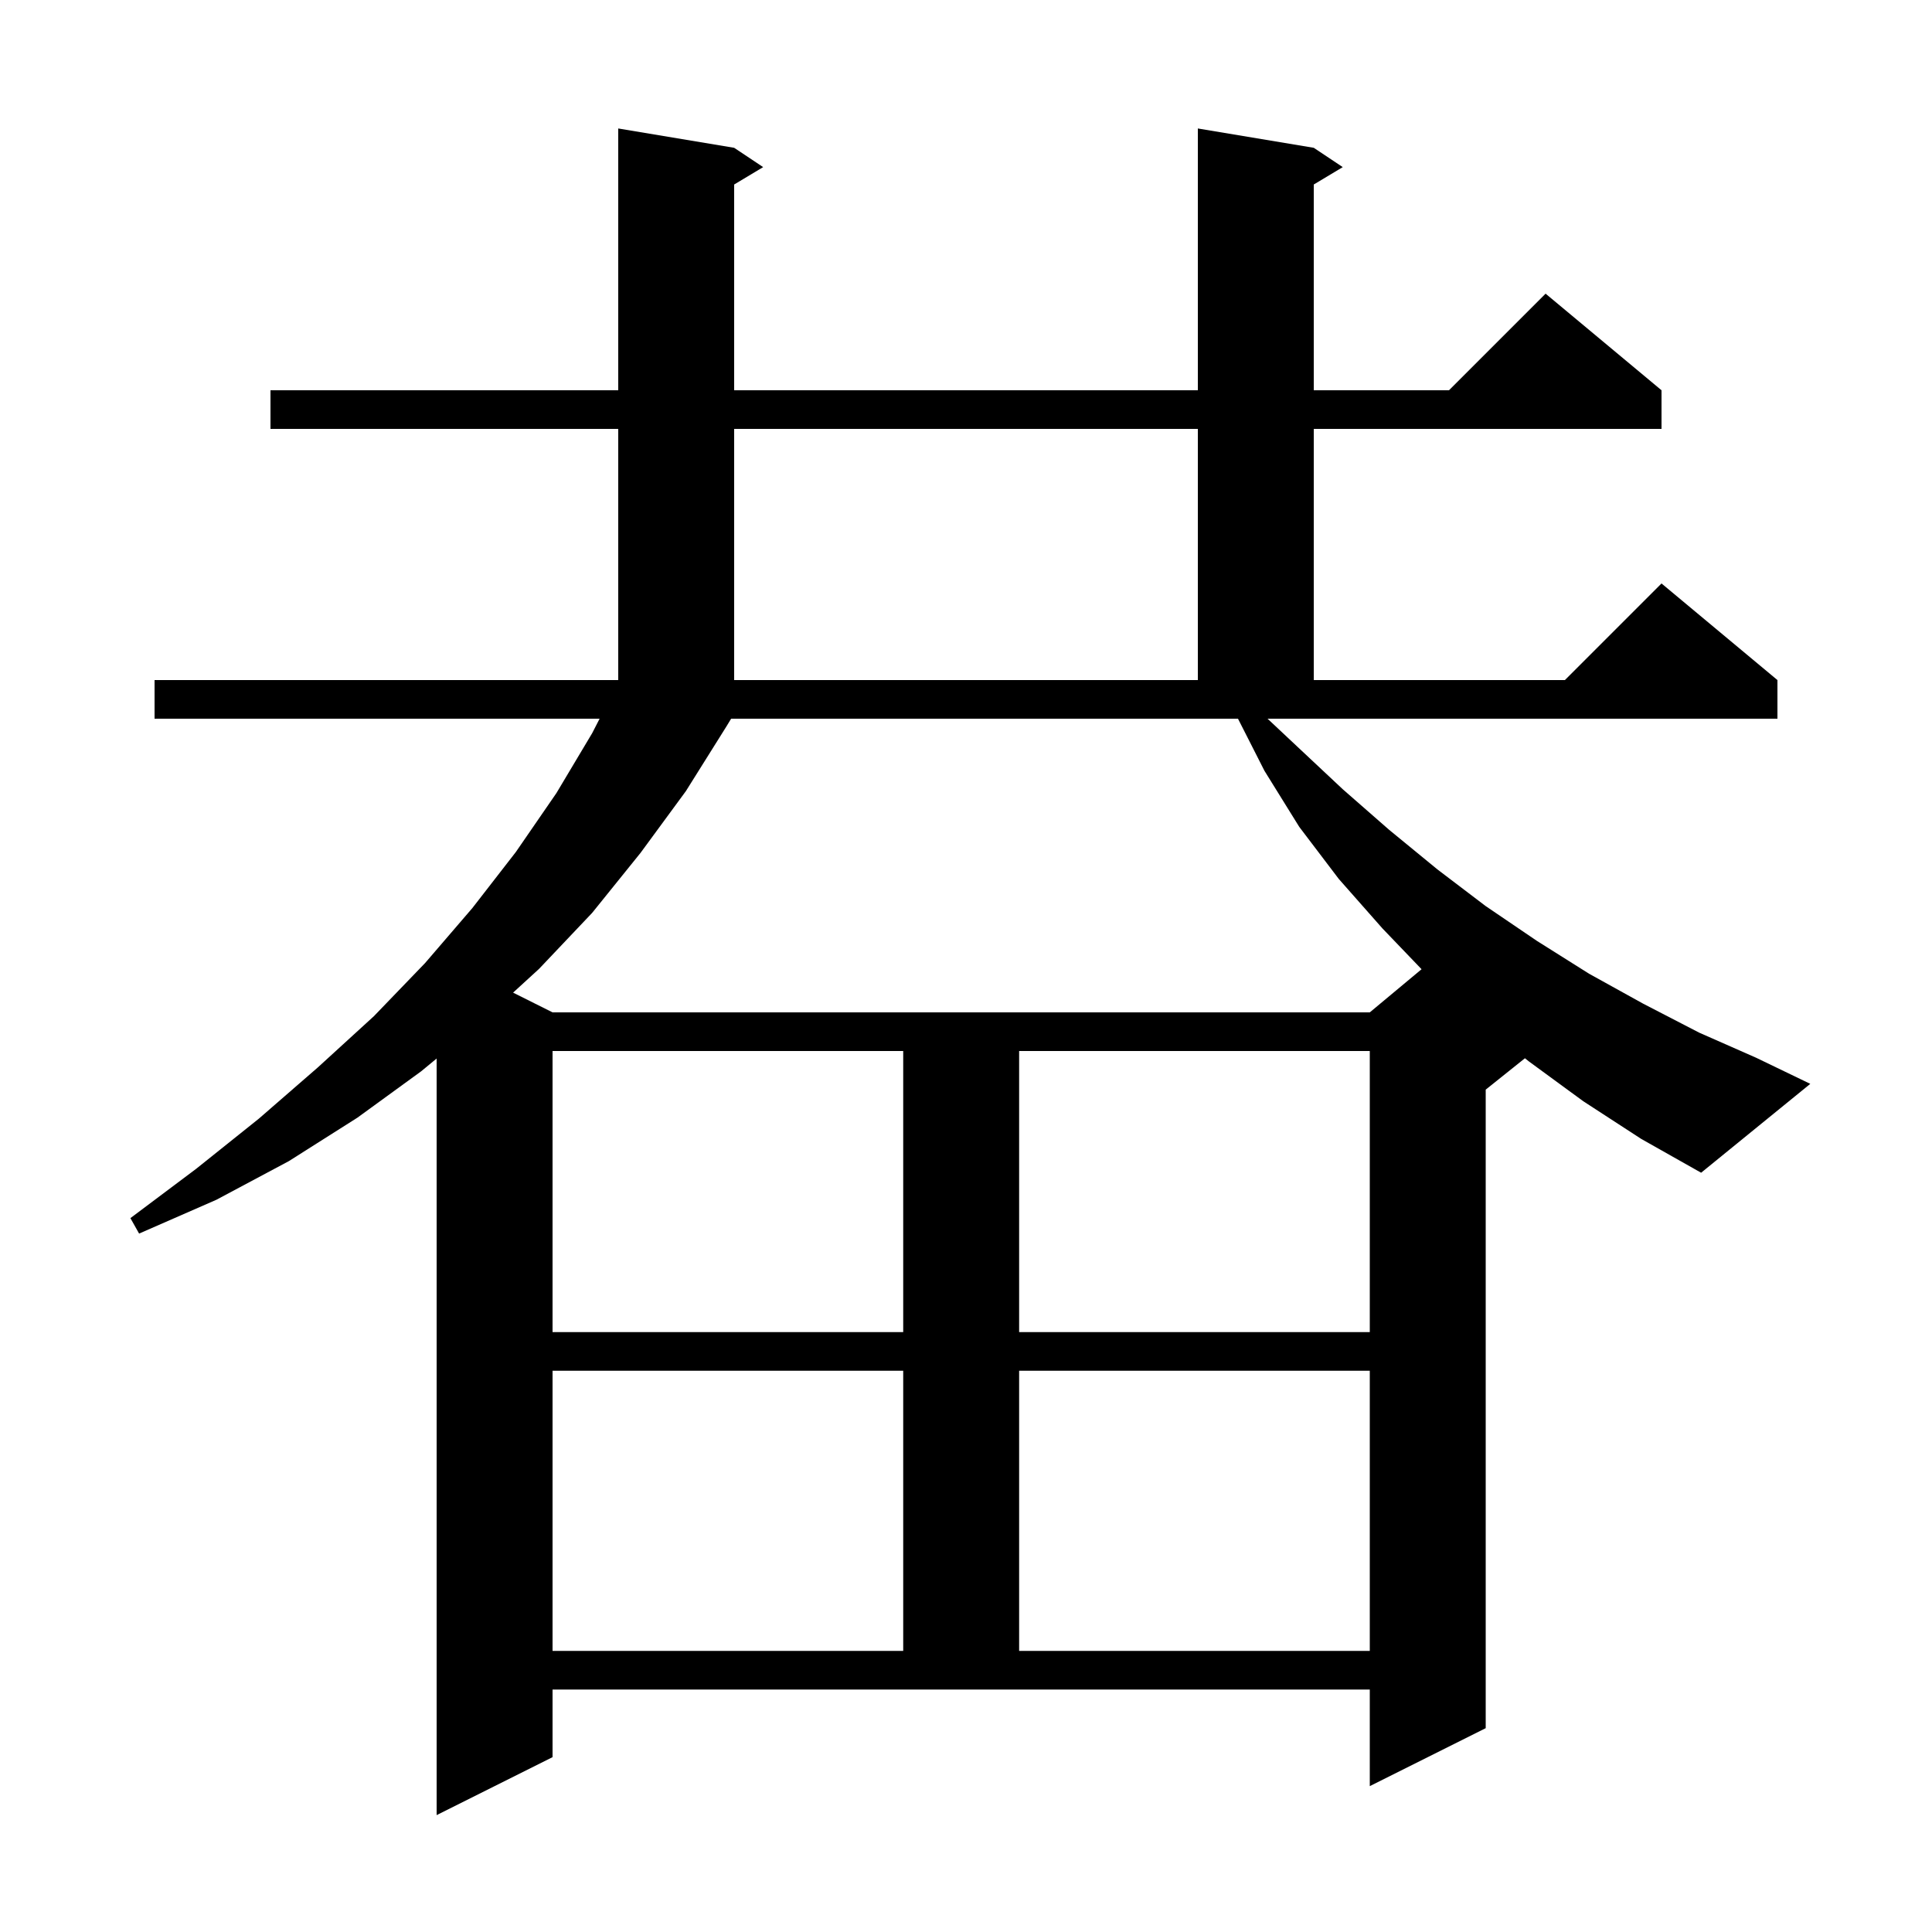 <svg xmlns="http://www.w3.org/2000/svg" xmlns:xlink="http://www.w3.org/1999/xlink" version="1.1" baseProfile="full" viewBox="0 0 200 200" width="200" height="200"><g fill="currentColor"><path d="M 57.2 141.9 L 57.2 170.9 L 93.5 170.9 L 93.5 141.9 Z M 105.5 141.9 L 105.5 170.9 L 141.8 170.9 L 141.8 141.9 Z M 57.2 108.8 L 57.2 137.9 L 93.5 137.9 L 93.5 108.8 Z M 105.5 108.8 L 105.5 137.9 L 141.8 137.9 L 141.8 108.8 Z M 163.9 114.0 L 158.3 109.9 L 157.861 109.551 L 153.8 112.8 L 153.8 178.9 L 141.8 184.9 L 141.8 174.9 L 57.2 174.9 L 57.2 181.9 L 45.2 187.9 L 45.2 109.579 L 43.6 110.9 L 37.0 115.7 L 29.9 120.2 L 22.4 124.2 L 14.4 127.7 L 13.5 126.1 L 20.3 121.0 L 26.8 115.8 L 32.9 110.5 L 38.7 105.2 L 44.0 99.7 L 48.9 94.0 L 53.4 88.2 L 57.6 82.1 L 61.3 75.9 L 62.071 74.4 L 16.0 74.4 L 16.0 70.4 L 64.0 70.4 L 64.0 44.4 L 28.0 44.4 L 28.0 40.4 L 64.0 40.4 L 64.0 13.3 L 76.0 15.3 L 79.0 17.3 L 76.0 19.1 L 76.0 40.4 L 124.0 40.4 L 124.0 13.3 L 136.0 15.3 L 139.0 17.3 L 136.0 19.1 L 136.0 40.4 L 150.0 40.4 L 160.0 30.4 L 172.0 40.4 L 172.0 44.4 L 136.0 44.4 L 136.0 70.4 L 162.0 70.4 L 172.0 60.4 L 184.0 70.4 L 184.0 74.4 L 131.217 74.4 L 134.2 77.2 L 139.0 81.7 L 143.8 85.9 L 148.8 90.0 L 153.8 93.8 L 159.1 97.4 L 164.5 100.8 L 170.1 103.9 L 175.9 106.9 L 181.8 109.5 L 187.4 112.2 L 176.1 121.4 L 169.9 117.9 Z M 75.2 75.2 L 71.0 81.9 L 66.3 88.3 L 61.3 94.5 L 55.8 100.3 L 53.115 102.757 L 57.2 104.8 L 141.8 104.8 L 147.16 100.333 L 143.1 96.1 L 138.6 91.0 L 134.5 85.6 L 130.9 79.8 L 128.156 74.4 L 75.686 74.4 Z M 76.0 44.4 L 76.0 70.4 L 124.0 70.4 L 124.0 44.4 Z "/></g></svg>